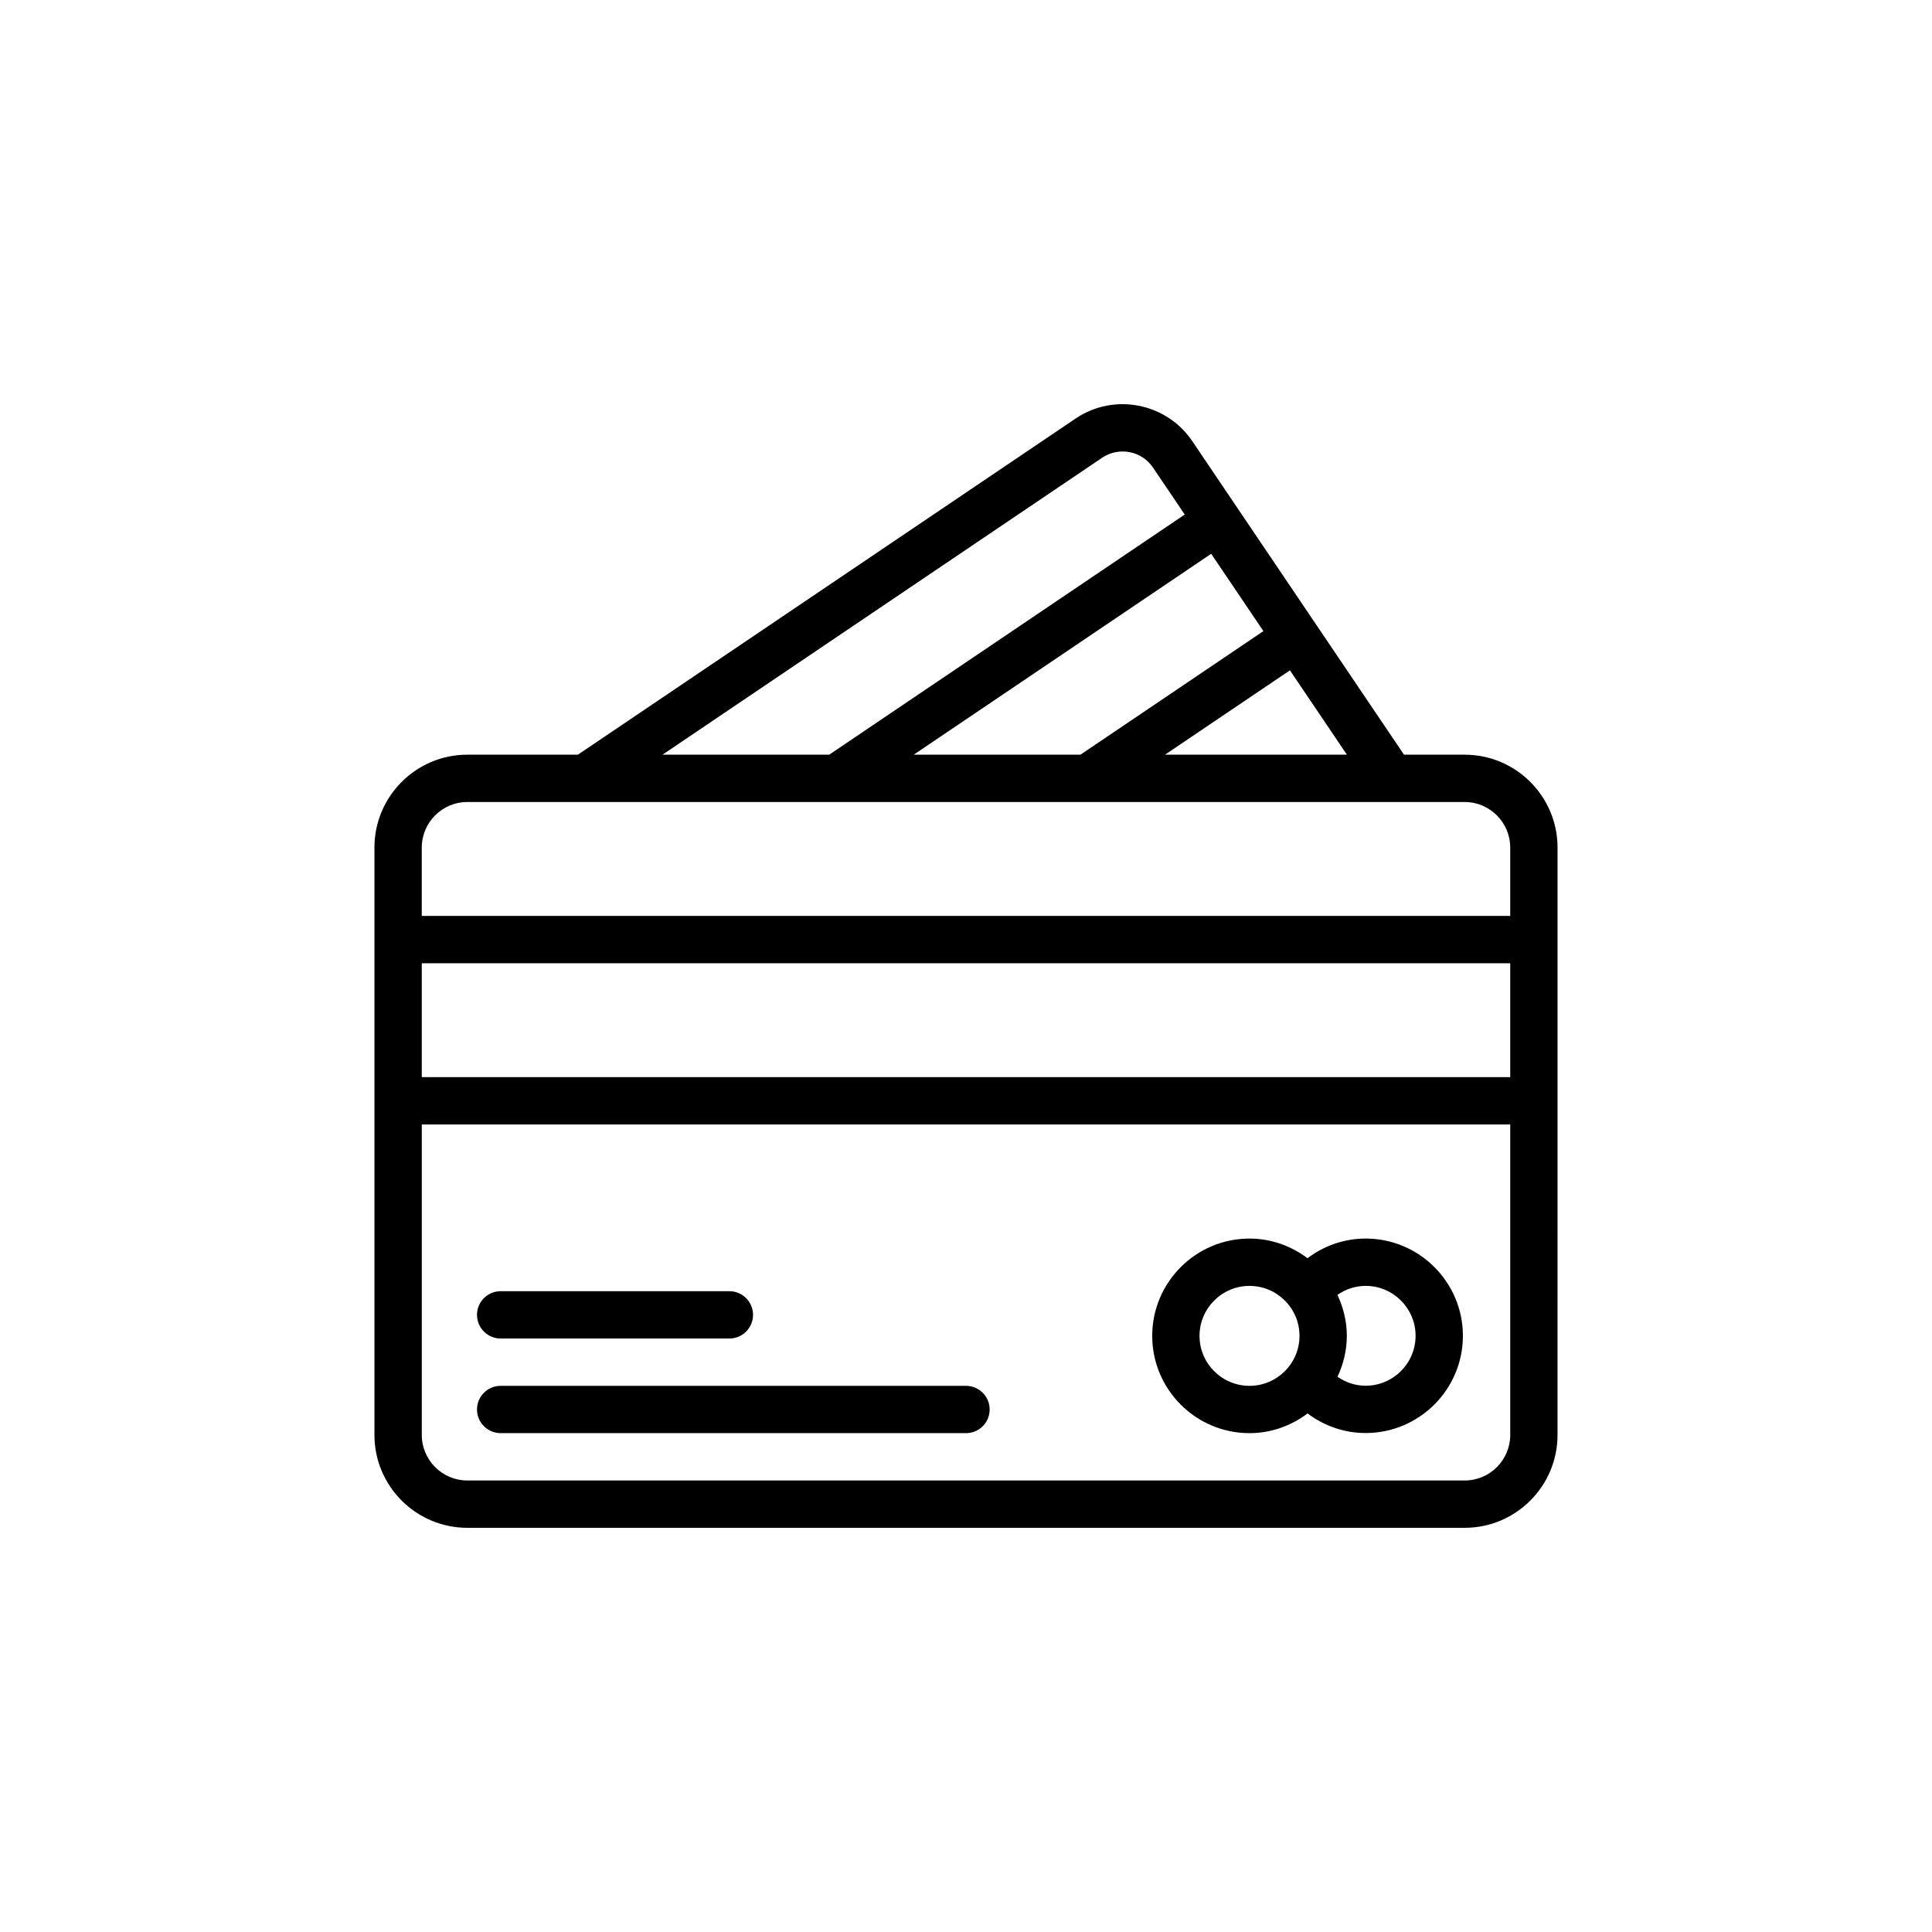 <?xml version="1.0" encoding="UTF-8"?>
<!-- Uploaded to: ICON Repo, www.iconrepo.com, Generator: ICON Repo Mixer Tools -->
<svg fill="#000000" width="800px" height="800px" version="1.1" viewBox="144 144 512 512" xmlns="http://www.w3.org/2000/svg">
 <g>
  <path d="m532.16 344h-16.082l-29.172-43.195-15.039-22.27-0.004-0.004-11.898-17.621c-6.875-10.176-20.754-12.859-30.918-5.996l-131.9 89.086h-29.312c-13.57 0-24.605 11.039-24.605 24.617v155.66c0 13.57 11.035 24.609 24.605 24.609h264.32c13.57 0 24.605-11.039 24.605-24.609l0.004-88.551v-67.109c0-13.574-11.035-24.613-24.605-24.613zm-146.01 0 78.828-53.242 13.84 20.492-48.492 32.75zm99.695-22.355 15.098 22.352h-48.195zm-49.781-56.328c4.445-3.008 10.508-1.836 13.504 2.613l8.395 12.43-94.219 63.641h-44.176zm-168.22 91.223h164.38c0.008 0 0.016 0.008 0.023 0.008 0.016 0 0.027-0.008 0.043-0.008h80.441c0.008 0 0.016 0.008 0.023 0.008 0.016 0 0.027-0.008 0.043-0.008h19.363c6.652 0 12.062 5.422 12.062 12.078v18.113h-288.45v-18.113c0-6.66 5.414-12.078 12.066-12.078zm276.38 72.914h-288.45v-30.184h288.45zm-12.062 106.89h-264.32c-6.652 0-12.062-5.414-12.062-12.07v-82.277h288.45v82.277c-0.004 6.656-5.418 12.07-12.066 12.07z"/>
  <path d="m505.91 472.23c-5.703 0-11.027 1.902-15.406 5.211-4.305-3.227-9.59-5.207-15.371-5.207-14.219 0-25.785 11.566-25.785 25.785 0 14.211 11.566 25.781 25.785 25.781 5.789 0 11.082-1.988 15.391-5.223 4.379 3.297 9.699 5.191 15.387 5.191 14.215 0 25.773-11.562 25.773-25.77 0-14.207-11.562-25.77-25.773-25.77zm-44.023 25.793c0-7.305 5.941-13.246 13.246-13.246 7.305 0 13.246 5.941 13.246 13.246 0 7.301-5.941 13.238-13.246 13.238-7.305 0-13.246-5.938-13.246-13.238zm44.023 13.211c-2.746 0-5.301-0.883-7.457-2.379 1.543-3.305 2.469-6.949 2.469-10.832 0-3.894-0.934-7.547-2.484-10.859 2.16-1.504 4.723-2.391 7.473-2.391 7.301 0 13.234 5.934 13.234 13.234-0.004 7.293-5.938 13.227-13.234 13.227z"/>
  <path d="m400 511.26h-123.32c-3.465 0-6.269 2.805-6.269 6.269s2.805 6.269 6.269 6.269l123.32 0.004c3.465 0 6.269-2.805 6.269-6.269 0-3.469-2.805-6.273-6.269-6.273z"/>
  <path d="m276.68 498.72h60.613c3.465 0 6.269-2.805 6.269-6.269 0-3.465-2.805-6.269-6.269-6.269h-60.613c-3.465 0-6.269 2.805-6.269 6.269 0 3.465 2.805 6.269 6.269 6.269z"/>
 </g>
</svg>